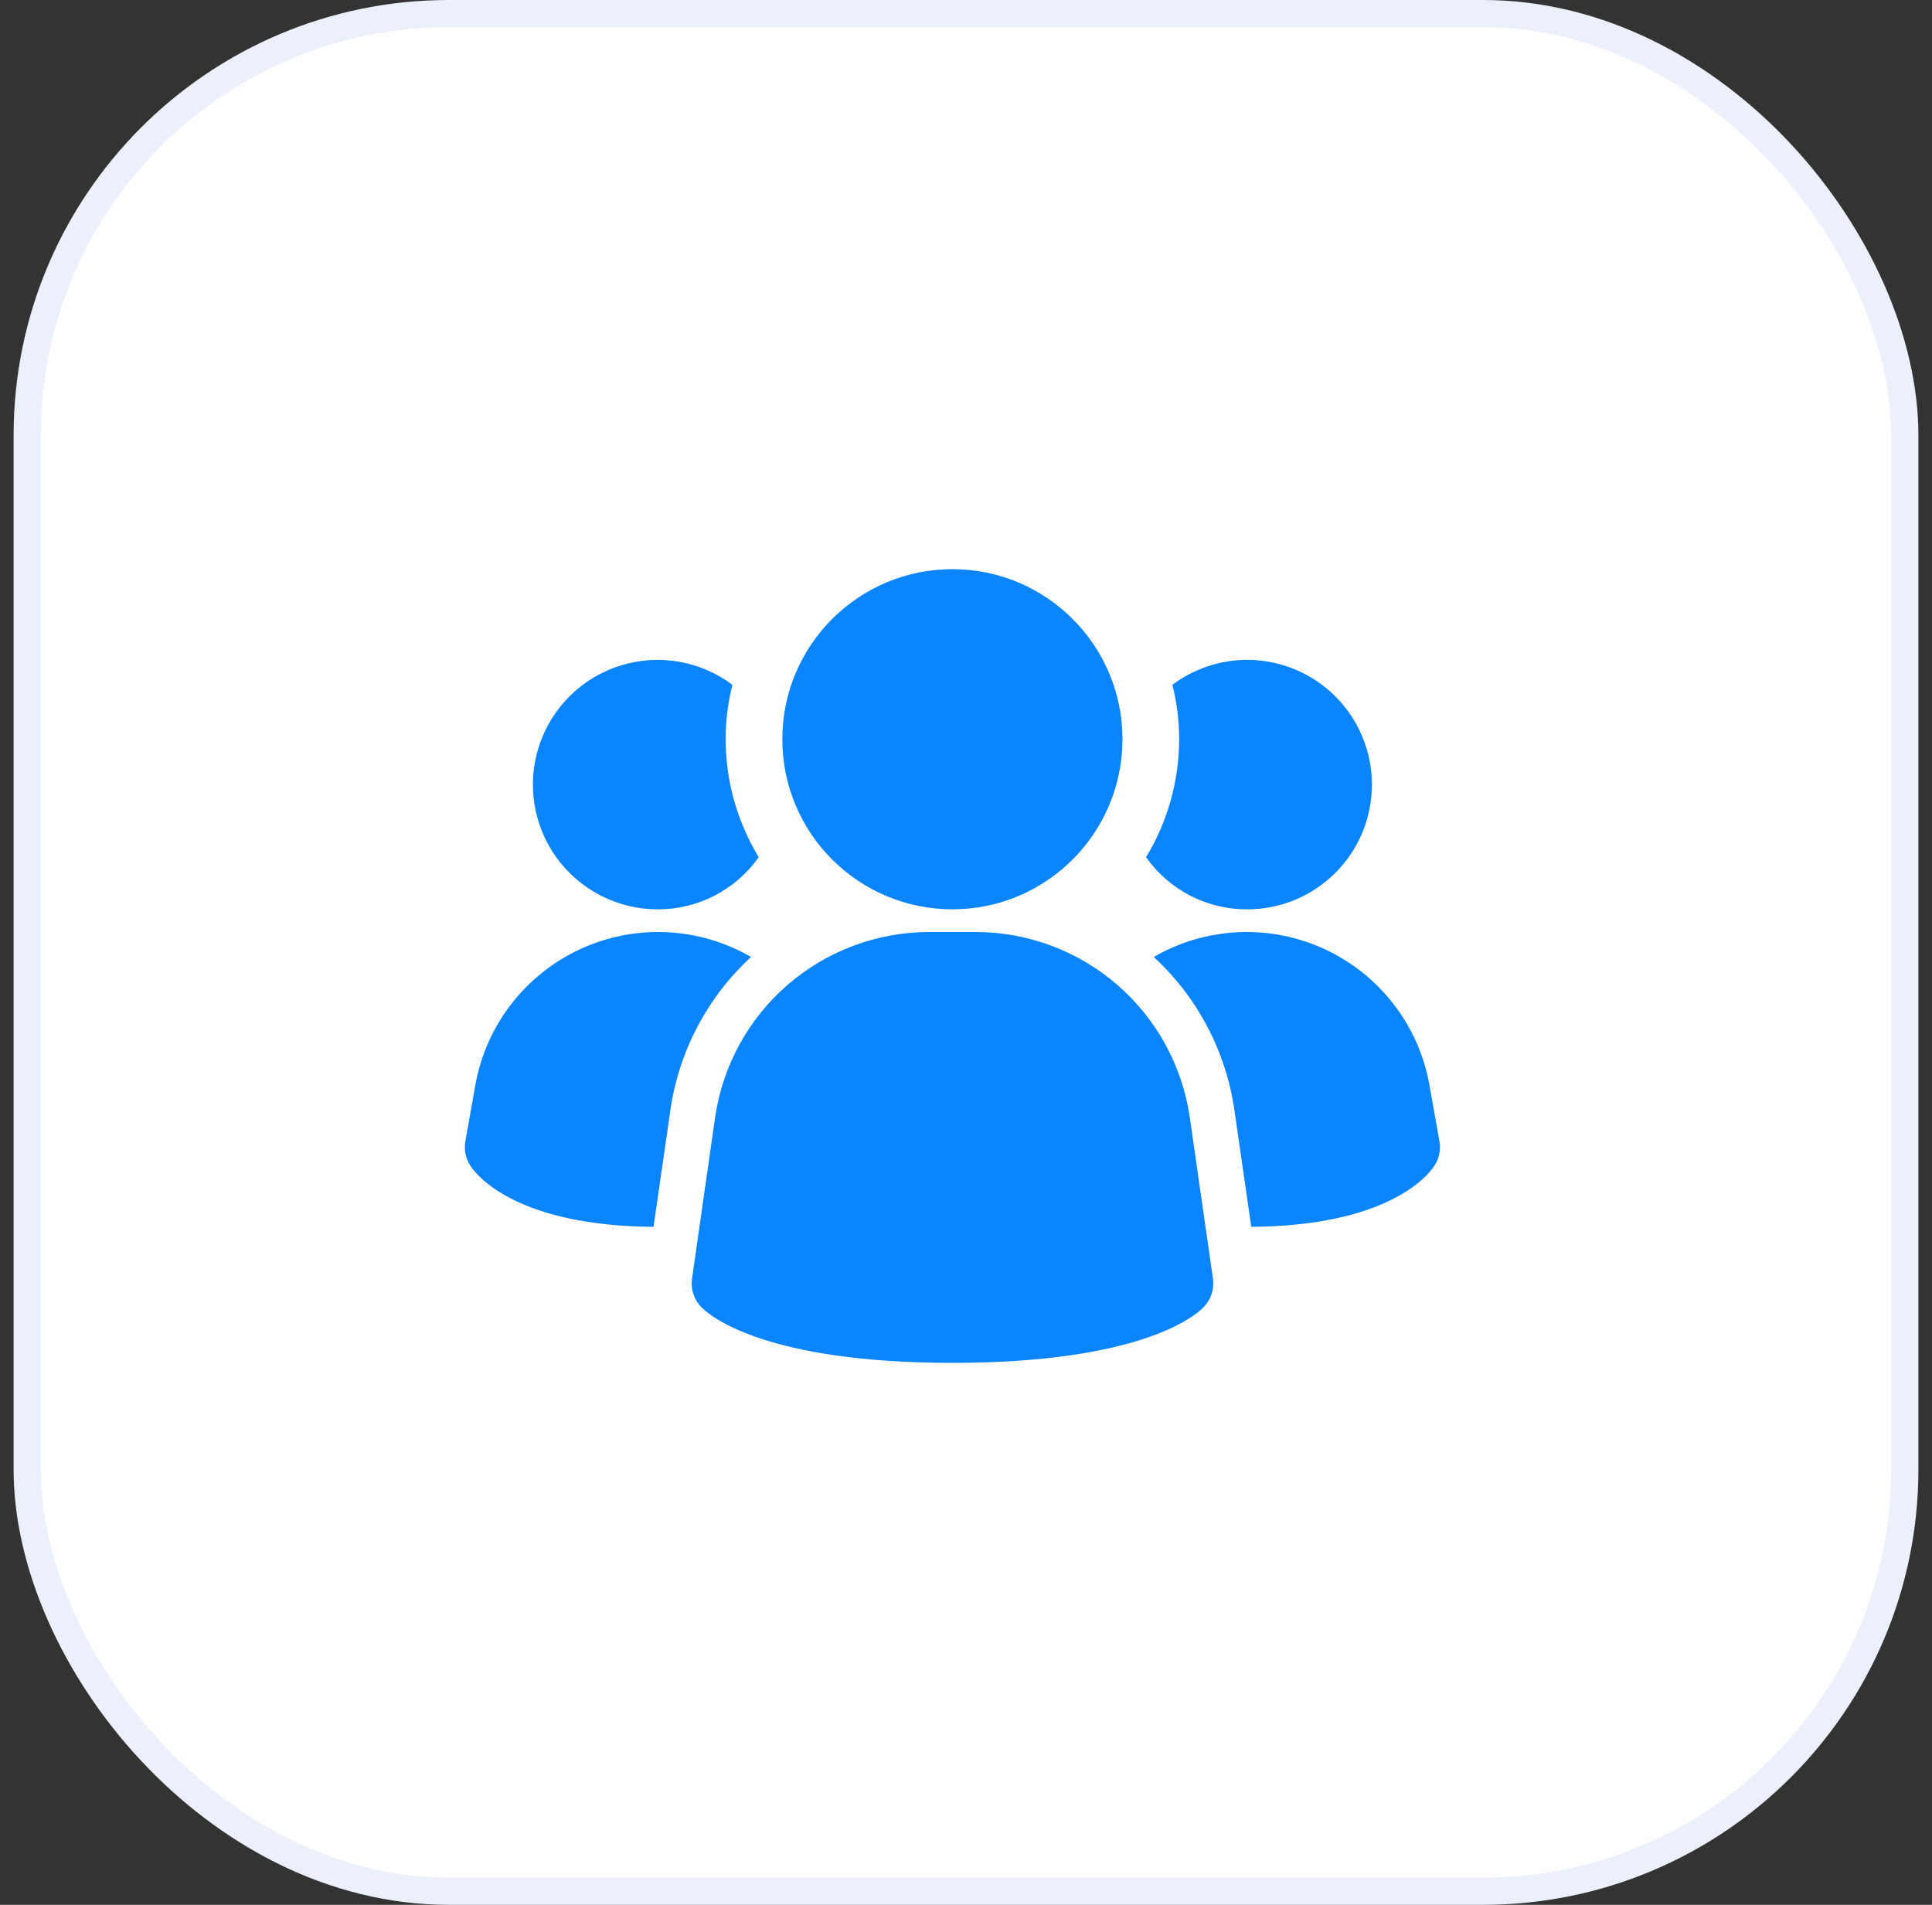 <svg width="71" height="70" viewBox="0 0 71 70" fill="none" xmlns="http://www.w3.org/2000/svg">
<rect x="0" y="0" width="71" height="70" fill="#333333" stroke="none"/>
<rect x="1" y="0.5" width="69" height="69" rx="15.5" fill="white" stroke="#ECF0FB"/>
<path d="M43.722 41.047C43.445 39.164 42.502 37.443 41.065 36.196C39.628 34.949 37.791 34.259 35.888 34.25H34.115C32.212 34.259 30.376 34.949 28.939 36.196C27.501 37.443 26.559 39.164 26.282 41.047L25.432 46.99C25.404 47.182 25.422 47.378 25.484 47.562C25.546 47.746 25.649 47.913 25.787 48.05C26.12 48.383 28.165 50.083 35.003 50.083C41.842 50.083 43.882 48.39 44.22 48.05C44.357 47.913 44.461 47.746 44.523 47.562C44.584 47.378 44.602 47.182 44.575 46.99L43.722 41.047Z" fill="#0A84FF"/>
<path d="M27.6 35.167C25.989 36.652 24.941 38.648 24.633 40.817L24.017 45.084C19.067 45.05 17.567 43.25 17.317 42.883C17.22 42.75 17.151 42.599 17.114 42.439C17.077 42.279 17.072 42.112 17.1 41.95L17.467 39.883C17.658 38.803 18.106 37.785 18.775 36.916C19.443 36.046 20.311 35.35 21.305 34.887C22.3 34.424 23.391 34.208 24.487 34.257C25.583 34.305 26.651 34.618 27.6 35.167Z" fill="#0A84FF"/>
<path d="M52.9 41.95C52.928 42.112 52.923 42.279 52.886 42.439C52.849 42.599 52.78 42.75 52.683 42.883C52.433 43.25 50.933 45.05 45.983 45.084L45.367 40.817C45.059 38.648 44.011 36.652 42.4 35.167C43.349 34.618 44.417 34.305 45.513 34.257C46.609 34.208 47.7 34.424 48.695 34.887C49.689 35.35 50.557 36.046 51.225 36.916C51.894 37.785 52.342 38.803 52.533 39.883L52.9 41.95Z" fill="#0A84FF"/>
<path d="M27.883 31.5C27.464 32.095 26.907 32.58 26.26 32.914C25.613 33.247 24.895 33.42 24.167 33.417C23.44 33.417 22.725 33.244 22.078 32.913C21.432 32.582 20.873 32.102 20.448 31.513C20.024 30.924 19.745 30.242 19.636 29.524C19.526 28.807 19.589 28.073 19.819 27.384C20.048 26.695 20.438 26.07 20.957 25.562C21.475 25.053 22.107 24.675 22.8 24.459C23.493 24.242 24.228 24.193 24.944 24.316C25.659 24.439 26.336 24.731 26.917 25.167C26.75 25.82 26.666 26.492 26.667 27.167C26.668 28.695 27.089 30.194 27.883 31.5Z" fill="#0A84FF"/>
<path d="M50.417 28.833C50.417 29.435 50.299 30.032 50.069 30.588C49.839 31.144 49.501 31.649 49.075 32.075C48.65 32.501 48.144 32.839 47.588 33.069C47.032 33.299 46.435 33.417 45.833 33.417C45.105 33.42 44.387 33.247 43.74 32.914C43.093 32.58 42.536 32.095 42.117 31.5C42.911 30.194 43.332 28.695 43.333 27.167C43.334 26.492 43.251 25.82 43.083 25.167C43.764 24.656 44.574 24.345 45.422 24.268C46.27 24.192 47.122 24.353 47.883 24.734C48.644 25.114 49.285 25.7 49.732 26.424C50.18 27.148 50.417 27.982 50.417 28.833Z" fill="#0A84FF"/>
<path d="M35 33.416C38.452 33.416 41.25 30.618 41.25 27.166C41.25 23.715 38.452 20.916 35 20.916C31.548 20.916 28.75 23.715 28.75 27.166C28.75 30.618 31.548 33.416 35 33.416Z" fill="#0A84FF"/>
</svg>
